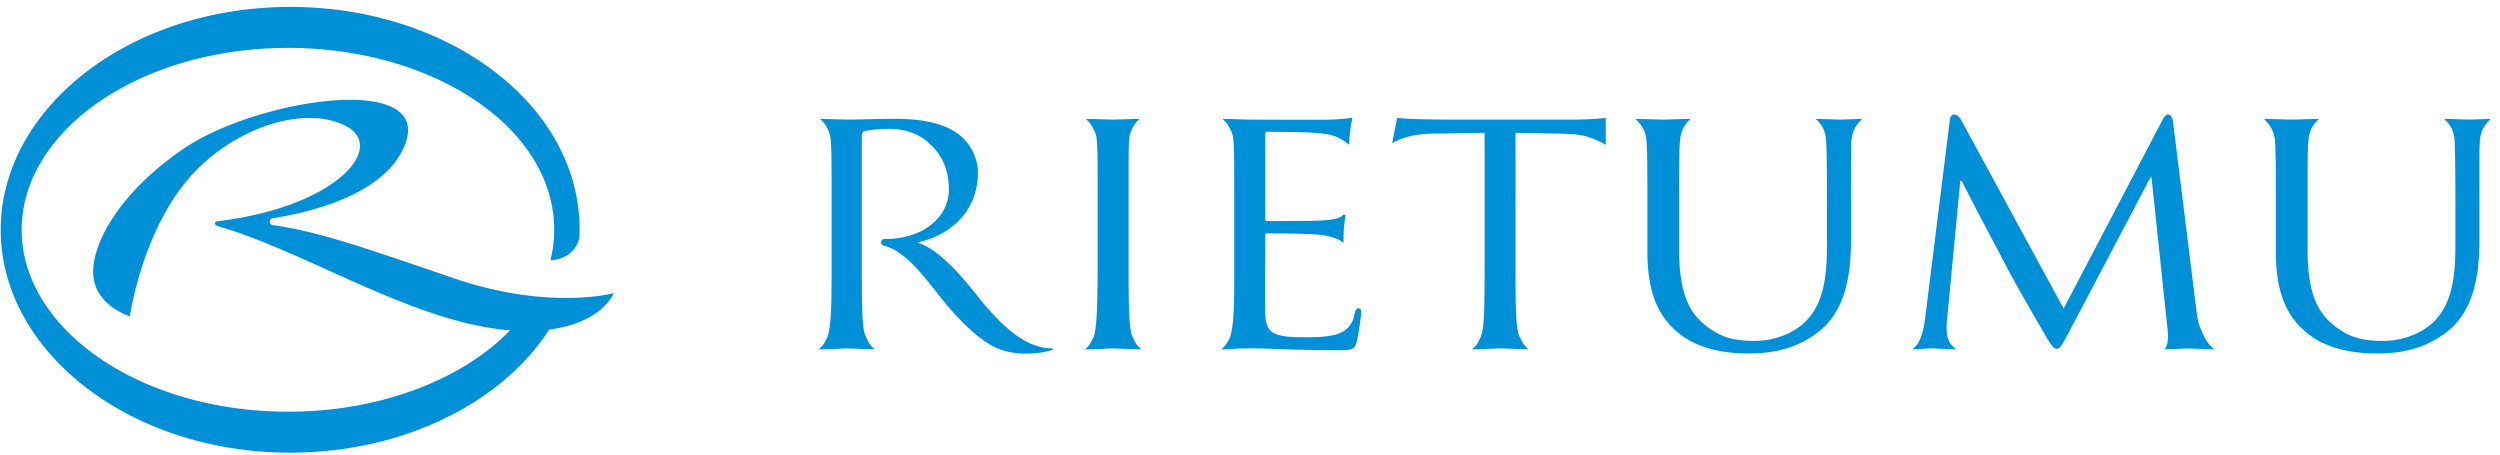 <svg xmlns="http://www.w3.org/2000/svg" viewBox="0 0 209 38"><path fill="#0090D7" fill-rule="evenodd" d="M51.247 24.525s-1.454.381-3.923.381h-.221c-2.97-.028-6.038-.579-9.129-1.63l-1.07-.369c-6.969-2.383-10.472-3.578-14.116-4.09l-.01-.004a.294.294 0 0 1-.229-.284c0-.13.086-.24.221-.275l.009-.006c3.367-.532 9.267-2.011 11-5.96.452-1.042.444-1.898-.018-2.544-.658-.915-2.222-1.402-4.518-1.402l-.221.005c-4.325.064-10.249 1.8-13.491 3.964-5.346 3.574-7.743 7.806-7.743 10.423 0 2.713 2.933 3.668 3.052 3.7l.018.008c.007-.076 1.041-7.229 5.127-11.761 2.608-2.89 6.45-4.784 9.797-4.818h.097c1.17 0 2.203.23 3.068.685.89.465 1.28 1.195 1.104 2.038-.468 2.228-4.753 5.05-11.813 5.902l-.058.007c-.133.02-.192.08-.208.182-.02.154.213.223.213.223 2.88.82 5.948 2.203 9.216 3.677 5.068 2.288 10.299 4.65 15.242 5.037-4.186 4.317-11.505 7.047-19.608 6.788C11.071 34.02 1.81 27.227 1.81 19.213c0-8.016 9.262-14.808 21.226-15.193 12.59-.398 23.294 6.396 23.294 15.193 0 .879-.111 1.73-.313 2.561.703-.06 2.055-.374 2.414-1.891.012-.223.026-.45.026-.67 0-10.824-11.71-19.14-25.42-18.61C10.066 1.114.06 9.432.06 19.214c0 9.78 10.006 18.097 22.974 18.604 9.882.384 18.721-3.832 22.885-10.268 4.298-.548 5.335-2.895 5.378-3.004l.022-.043-.073.023zm132.798 3.108c-.28-.54-.373-1.205-.428-1.713l-1.941-15.653c-.064-.476-.226-.695-.421-.695-.193 0-.327.187-.455.427l-8.28 15.8-8.607-15.833c-.165-.3-.392-.394-.587-.394-.157 0-.287.187-.319.456l-2.073 16.642c-.262 1.966-.773 2.256-1.052 2.531.714-.025 1.511-.077 1.702-.077.18 0 1.052.059 1.93.083-.621-.545-.894-1.002-.733-2.563l1.1-11.52h.13c.485 1.05 2.783 5.344 3.624 6.955.71 1.385 2.586 4.653 3.333 5.91.547.926.711 1.166.968 1.166s.42-.24 1.005-1.343l6.855-13.017h.066l1.364 12.896c.077.911-.115 1.363-.269 1.516l2.061-.075 2.098.075c-.33-.284-.703-.634-1.071-1.574m20.293-17.691v.007c.313.31.83.762.873 1.876.023.81.062 1.532.062 5.49v3.207c0 2.61-.29 4.712-1.613 6.177-.974 1.079-2.659 1.799-4.402 1.799-1.62 0-2.852-.211-4.24-1.378-1.23-1.017-2.102-2.553-2.102-6.24v-3.565c0-3.958 0-4.68.061-5.49.087-1.16.571-1.565.893-1.876 0-.007 0-.007.008-.007-.907.013-2.116.057-2.326.057-.194 0-1.23-.039-2.28-.057v.007c.29.283.855.832.924 1.876.05.81.068 1.532.068 5.49v3.748c0 3.719 1.094 5.485 2.491 6.684 2.002 1.746 4.983 1.802 5.918 1.802 1.682 0 3.88-.213 5.954-1.857 2.259-1.8 2.654-4.89 2.654-7.646v-2.731c0-3.958-.016-4.68.035-5.49.053-1.073.624-1.596.907-1.876v-.007c-.778.018-1.66.057-1.813.057-.126 0-1.076-.039-2.072-.057m-52.533 0v.007c.312.31.82.762.866 1.876.034.81.065 1.532.065 5.49v3.207c0 2.61-.291 4.712-1.617 6.177-.97 1.079-2.648 1.799-4.402 1.799-1.617 0-2.844-.211-4.237-1.378-1.23-1.017-2.101-2.553-2.101-6.24v-3.565c0-3.958.004-4.68.067-5.49.087-1.16.572-1.565.884-1.876 0-.007.008-.007.008-.007-.9.013-2.11.057-2.318.057-.199 0-1.23-.039-2.286-.057v.007c.295.283.861.832.92 1.876.055.81.072 1.532.072 5.49v3.748c0 3.719 1.1 5.485 2.487 6.684 2.01 1.746 4.986 1.802 5.922 1.802 1.683 0 3.887-.213 5.951-1.857 2.267-1.8 2.659-4.89 2.659-7.646v-2.731c0-3.958-.01-4.68.03-5.49.062-1.073.628-1.596.91-1.876 0-.007.007-.007.007-.007-.787.018-1.672.057-1.82.057-.13 0-1.074-.039-2.067-.057M94.734 28.248c-.152-.228-.202-.54-.25-.922-.134-1.045-.134-3.053-.134-5.515v-4.496c0-3.958 0-4.68.031-5.49.029-.34.062-.6.144-.799.333-.748.429-.767.748-1.077v-.007c-.923.012-2.14.058-2.247.058-.132 0-1.307-.046-2.25-.058l.008.007c.279.28.379.329.652.881.15.222.227.542.263.994.064.81.064 1.533.064 5.49v4.497c0 2.462-.03 4.47-.164 5.515-.04.327-.08.598-.163.815h.007a.141.141 0 0 1-.026.044.447.447 0 0 1-.044.097c-.273.595-.383.652-.673.932.931-.018 2.194-.09 2.326-.09.099 0 1.18.06 2.384.083-.287-.28-.395-.335-.676-.959m39.507-18.381c-.557.057-1.587.133-2.78.133h-10.87c-.077 0-.177-.009-.308-.009-2.293-.017-3.278-.106-3.484-.13l-.414 2.113c.444-.254 1.46-.807 3.624-.807l4.105-.062v10.707c0 2.461 0 4.47-.132 5.514-.04.322-.094.594-.19.815h.007c-.332.743-.428.767-.735 1.073.95-.025 2.304-.09 2.406-.09.118 0 1.15.053 2.304.078-.284-.279-.388-.329-.676-.96-.158-.227-.216-.534-.266-.916-.134-1.043-.134-3.053-.134-5.514V11.105l3.56.062c1.1.027 1.961.096 2.477.27a6.39 6.39 0 0 1 1.506.676V9.867zM88.007 29.176c-.006-.013-.024-.02-.037-.032a.16.16 0 0 0-.1-.03c-2.394.01-4.622-2.42-6.336-4.596-1.249-1.57-3.08-3.638-4.653-4.173a2.504 2.504 0 0 0-.181-.069c3.08-.7 5.055-2.87 5.055-5.844 0-1.377-.78-2.515-1.428-3.06-.488-.39-1.775-1.438-5.437-1.438-1.29 0-3.423.066-4.04.066-.17 0-1.23-.04-2.296-.058v.007c.309.298.41.329.723 1.022.108.217.152.492.18.854.064.81.064 1.532.064 5.49v4.497c0 2.461 0 4.47-.162 5.514-.076.462-.134.815-.292 1.05-.242.513-.351.571-.623.839.935-.018 2.258-.09 2.34-.09.098 0 1.158.051 2.337.076-.304-.293-.405-.326-.731-1.06h.004c-.12-.216-.178-.487-.216-.815-.132-1.044-.132-3.053-.132-5.514V11.435c0-.268.062-.453.228-.482.292-.055 1.1-.171 1.585-.171.642 0 2.361-.157 3.852 1.223 1.513 1.38 1.612 3.028 1.612 3.865 0 2.312-2.199 4.11-5.274 4.11-.044 0-.117.005-.117.005a.274.274 0 0 0-.275.277c0 .247.217.267.217.267 1.713.422 3.15 2.285 4.678 4.225 1.267 1.597 2.937 3.451 4.74 4.331a6.006 6.006 0 0 0 2.488.474 7.076 7.076 0 0 0 2.259-.33c-.007-.022-.02-.032-.032-.053m25.594-3.401c-.163 0-.276.093-.339.392-.166 1.021-.745 1.535-1.494 1.772-.755.234-1.856.259-2.598.259-2.813 0-3.335-.333-3.398-2.036-.034-.514 0-3.48 0-4.351v-2.128c0-.09.03-.18.196-.18.483 0 3.52.03 4.3.118 1.362.156 1.79.484 2.059.682-.018-.489 0-1.055.07-1.646.018-.19.051-.376.076-.55a.09.09 0 0 0 .018-.054c0-.061-.058-.115-.12-.115-.313 0 .22.485-2.837.523 0 0-3.347.022-3.6.022-.162 0-.162-.089-.162-.27v-6.93c0-.178.03-.27.162-.27.247 0 2.22.023 3.362.058h.006c.35.007.796.044.94.059 1.342.127 1.768.373 2.547.975.01-.456.05-.97.136-1.515.036-.255.088-.499.137-.737-.339.034-.89.101-1.757.147-.422.016-3.066.012-4.938.006h-.01C105.352 10 104.577 10 104.51 10c-.127 0-1.219-.04-2.308-.058v.007c.296.282.404.329.68.933.15.223.2.53.24.942.061.81.061 1.533.061 5.49v4.497c0 2.462 0 4.47-.162 5.515-.08.479-.139.86-.307 1.092-.24.471-.346.534-.61.796.376-.017.798-.031 1.173-.059.616-.03 1.168-.03 1.233-.03.418 0 1.162 0 2.362.064 1.165.033 2.81.088 4.945.088 1.107 0 1.403 0 1.59-.658.16-.543.388-2.276.388-2.457 0-.18-.03-.387-.195-.387"/></svg>